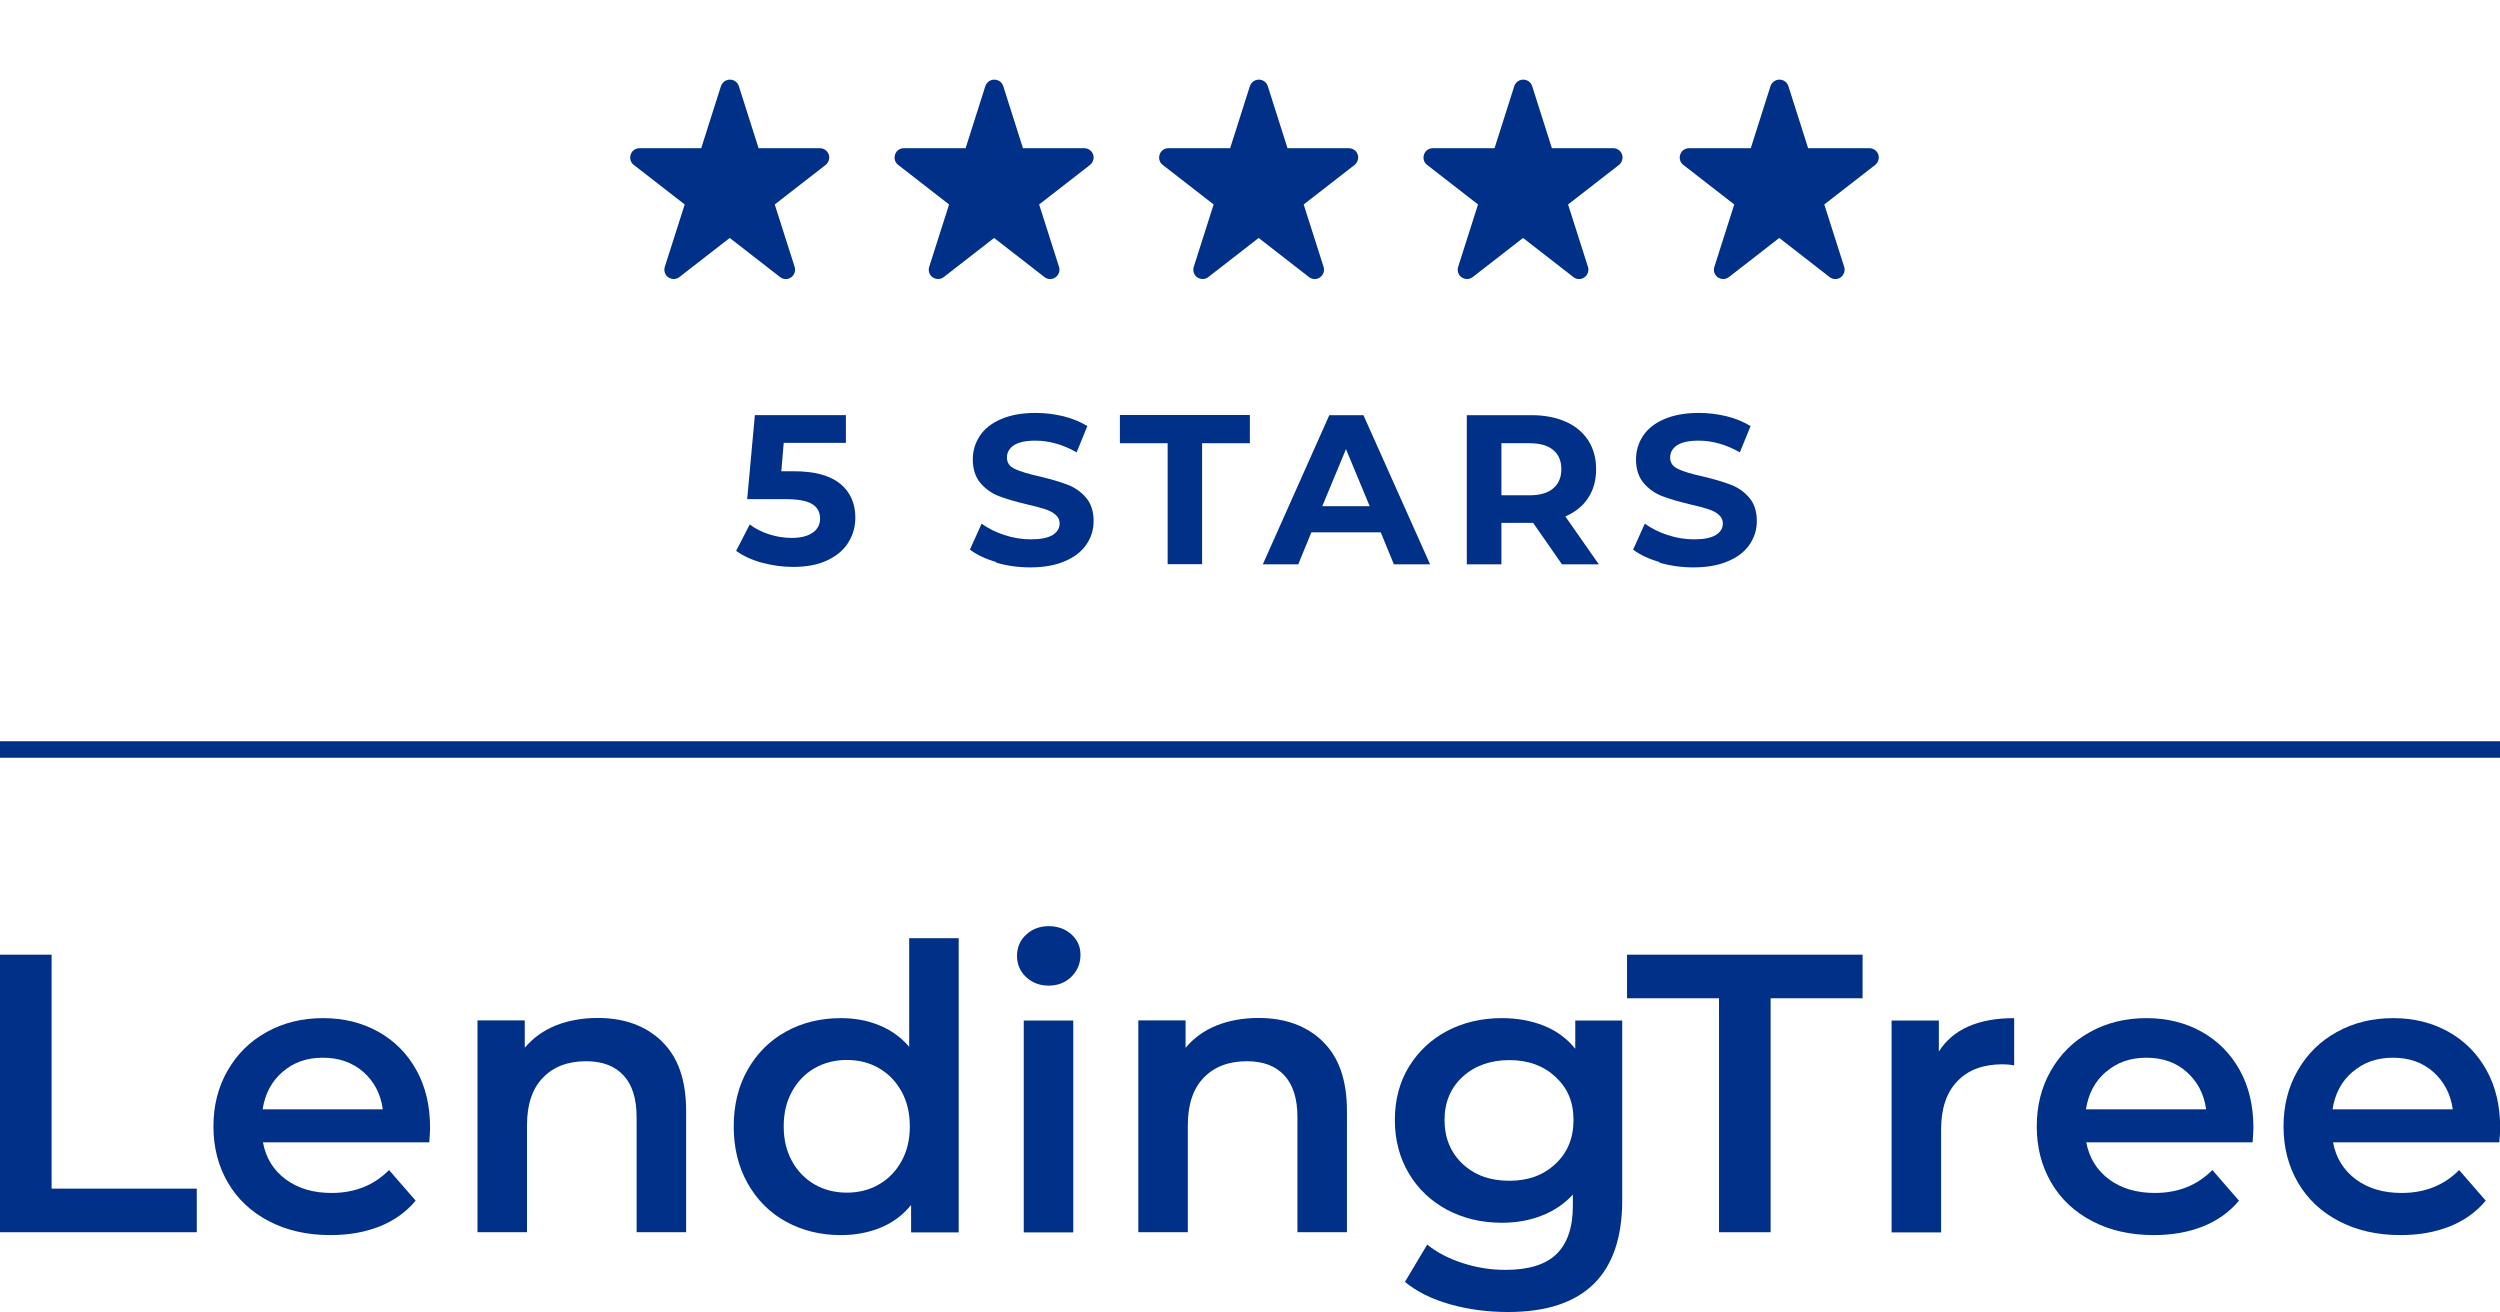 <?xml version="1.0" encoding="UTF-8"?>
<svg id="Layer_2" data-name="Layer 2" xmlns="http://www.w3.org/2000/svg" viewBox="0 0 156.02 81.88">
  <defs>
    <style>
      .cls-1 {
        fill: none;
      }

      .cls-2 {
        fill: #003087;
      }
    </style>
  </defs>
  <g id="Layer_1-2" data-name="Layer 1">
    <g>
      <rect class="cls-1" width="156.02" height="81.88"/>
      <g>
        <g>
          <path class="cls-2" d="M0,59.58h3.22v14.6h9.06v2.72H0v-17.33Z"/>
          <path class="cls-2" d="M26.78,71.29h-10.37c.18.97.65,1.74,1.42,2.31.77.57,1.72.85,2.86.85,1.45,0,2.65-.48,3.59-1.43l1.66,1.91c-.59.71-1.35,1.25-2.25,1.61-.91.36-1.93.54-3.07.54-1.45,0-2.73-.29-3.84-.87s-1.96-1.38-2.56-2.41c-.6-1.03-.9-2.2-.9-3.5s.29-2.45.88-3.48,1.4-1.84,2.44-2.41c1.04-.58,2.21-.87,3.52-.87s2.44.29,3.45.85c1.02.57,1.81,1.37,2.38,2.4s.85,2.22.85,3.58c0,.22-.02.52-.05.92ZM17.64,66.89c-.68.58-1.1,1.36-1.25,2.34h7.5c-.13-.96-.54-1.73-1.21-2.33-.68-.59-1.52-.89-2.53-.89s-1.83.29-2.51.88Z"/>
          <path class="cls-2" d="M41.31,65c1.01.97,1.51,2.42,1.51,4.33v7.57h-3.09v-7.18c0-1.15-.27-2.02-.82-2.61s-1.32-.88-2.33-.88c-1.14,0-2.04.34-2.7,1.03-.66.68-.99,1.67-.99,2.96v6.68h-3.09v-13.22h2.95v1.71c.51-.61,1.15-1.07,1.93-1.39.78-.31,1.65-.47,2.62-.47,1.67,0,3,.49,4.01,1.46Z"/>
          <path class="cls-2" d="M59.83,58.54v18.37h-2.97v-1.71c-.51.63-1.14,1.1-1.89,1.41-.75.31-1.58.47-2.49.47-1.27,0-2.41-.28-3.43-.84-1.02-.56-1.81-1.36-2.39-2.39-.58-1.03-.87-2.21-.87-3.55s.29-2.52.87-3.54c.58-1.02,1.37-1.82,2.39-2.38,1.01-.56,2.16-.84,3.43-.84.88,0,1.68.15,2.4.45.73.3,1.35.74,1.86,1.34v-6.78h3.09ZM54.85,73.92c.59-.34,1.06-.82,1.41-1.45.35-.63.52-1.35.52-2.18s-.17-1.55-.52-2.18c-.35-.63-.82-1.11-1.41-1.45s-1.26-.51-2-.51-1.41.17-2.01.51c-.59.34-1.06.82-1.41,1.45s-.52,1.35-.52,2.18.17,1.55.52,2.18c.35.63.82,1.11,1.41,1.45.59.34,1.26.51,2.01.51s1.41-.17,2-.51Z"/>
          <path class="cls-2" d="M64.04,60.98c-.38-.35-.57-.8-.57-1.33s.19-.97.57-1.32c.38-.35.85-.53,1.41-.53s1.03.17,1.41.51c.38.34.57.76.57,1.27,0,.55-.19,1-.56,1.37s-.85.56-1.42.56-1.03-.18-1.41-.53ZM63.89,63.69h3.09v13.22h-3.09v-13.22Z"/>
          <path class="cls-2" d="M82.55,65c1.01.97,1.51,2.42,1.51,4.33v7.57h-3.09v-7.18c0-1.15-.27-2.02-.82-2.61s-1.32-.88-2.33-.88c-1.14,0-2.04.34-2.7,1.03-.66.68-.99,1.67-.99,2.96v6.68h-3.09v-13.22h2.95v1.71c.51-.61,1.15-1.07,1.93-1.39.78-.31,1.65-.47,2.62-.47,1.67,0,3,.49,4.01,1.46Z"/>
          <path class="cls-2" d="M101.24,63.69v11.21c0,4.65-2.38,6.98-7.13,6.98-1.27,0-2.48-.16-3.61-.48-1.14-.32-2.08-.79-2.82-1.4l1.39-2.33c.58.48,1.31.86,2.19,1.15.88.29,1.78.43,2.69.43,1.45,0,2.52-.33,3.19-.99.68-.66,1.02-1.67,1.02-3.02v-.69c-.53.58-1.17,1.01-1.93,1.31-.76.3-1.59.45-2.5.45-1.26,0-2.39-.27-3.4-.8-1.01-.54-1.82-1.29-2.4-2.27-.58-.97-.88-2.09-.88-3.34s.29-2.36.88-3.33c.59-.96,1.39-1.71,2.4-2.24,1.02-.53,2.15-.79,3.4-.79.96,0,1.83.16,2.61.47s1.44.79,1.97,1.44v-1.76h2.95ZM97.07,72.64c.75-.7,1.13-1.61,1.13-2.74s-.37-2-1.13-2.7-1.71-1.04-2.88-1.04-2.16.35-2.91,1.04c-.75.69-1.13,1.59-1.13,2.7s.38,2.03,1.13,2.74c.75.7,1.72,1.05,2.91,1.05s2.13-.35,2.88-1.05Z"/>
          <path class="cls-2" d="M107.28,62.3h-5.74v-2.72h14.7v2.72h-5.74v14.6h-3.22v-14.6Z"/>
          <path class="cls-2" d="M125.7,63.54v2.95c-.26-.05-.5-.07-.72-.07-1.21,0-2.15.35-2.82,1.05-.68.7-1.02,1.71-1.02,3.03v6.41h-3.09v-13.22h2.95v1.93c.89-1.39,2.46-2.08,4.7-2.08Z"/>
          <path class="cls-2" d="M140.57,71.29h-10.37c.18.97.66,1.74,1.42,2.31.77.57,1.72.85,2.86.85,1.45,0,2.65-.48,3.59-1.43l1.66,1.91c-.59.71-1.35,1.25-2.25,1.61-.91.36-1.93.54-3.07.54-1.45,0-2.73-.29-3.84-.87-1.11-.58-1.96-1.38-2.56-2.41-.6-1.03-.9-2.2-.9-3.5s.29-2.45.88-3.48c.59-1.03,1.4-1.84,2.44-2.41,1.04-.58,2.21-.87,3.52-.87s2.44.29,3.45.85c1.02.57,1.81,1.37,2.38,2.4.57,1.03.85,2.22.85,3.58,0,.22-.02.52-.05.92ZM131.43,66.89c-.68.58-1.1,1.36-1.25,2.34h7.5c-.13-.96-.54-1.73-1.21-2.33s-1.52-.89-2.52-.89-1.83.29-2.51.88Z"/>
          <path class="cls-2" d="M155.97,71.29h-10.37c.18.97.66,1.74,1.42,2.31.77.57,1.72.85,2.86.85,1.45,0,2.65-.48,3.59-1.43l1.66,1.91c-.59.71-1.35,1.25-2.25,1.61-.91.36-1.93.54-3.07.54-1.45,0-2.73-.29-3.84-.87-1.11-.58-1.96-1.38-2.56-2.41-.6-1.03-.9-2.2-.9-3.5s.29-2.45.88-3.48c.59-1.03,1.4-1.84,2.44-2.41,1.04-.58,2.21-.87,3.52-.87s2.44.29,3.45.85c1.02.57,1.81,1.37,2.38,2.4.57,1.03.85,2.22.85,3.58,0,.22-.02.52-.05.92ZM146.82,66.89c-.68.58-1.1,1.36-1.25,2.34h7.5c-.13-.96-.54-1.73-1.21-2.33s-1.52-.89-2.52-.89-1.83.29-2.51.88Z"/>
          <path class="cls-2" d="M47.32,9.25h3.85c.25,0,.47.16.55.39.08.23,0,.49-.19.65l-3.18,2.47,1.24,3.89c.08.24-.01.51-.22.66-.21.15-.49.14-.69-.02l-3.14-2.44-3.14,2.44c-.2.16-.48.16-.69.02s-.3-.41-.22-.66l1.24-3.89-3.18-2.47c-.2-.15-.27-.41-.19-.65.08-.24.3-.39.55-.39h3.85l1.23-3.87c.08-.24.3-.41.56-.41s.48.16.56.41l1.23,3.87Z"/>
          <path class="cls-2" d="M63.82,9.25h3.85c.25,0,.47.16.55.39.08.23,0,.49-.19.65l-3.18,2.47,1.24,3.89c.08.24-.01.51-.22.66-.21.15-.49.14-.69-.02l-3.14-2.44-3.14,2.44c-.2.16-.48.16-.69.02s-.3-.41-.22-.66l1.24-3.89-3.18-2.47c-.2-.15-.27-.41-.19-.65.08-.24.3-.39.55-.39h3.85l1.23-3.87c.08-.24.3-.41.56-.41s.48.16.56.41l1.23,3.87Z"/>
          <path class="cls-2" d="M80.33,9.25h3.85c.25,0,.47.16.55.39.08.23,0,.49-.19.65l-3.18,2.47,1.24,3.89c.08.24-.01.51-.22.66-.21.15-.49.14-.69-.02l-3.14-2.44-3.14,2.44c-.2.16-.48.16-.69.02s-.3-.41-.22-.66l1.24-3.89-3.18-2.47c-.2-.15-.27-.41-.19-.65.08-.24.3-.39.55-.39h3.85l1.23-3.87c.08-.24.3-.41.56-.41s.48.16.56.41l1.23,3.87Z"/>
          <path class="cls-2" d="M96.83,9.25h3.85c.25,0,.47.16.55.39.08.23,0,.49-.19.65l-3.18,2.47,1.24,3.89c.08.24-.01.51-.22.66-.21.15-.49.14-.69-.02l-3.14-2.44-3.14,2.44c-.2.16-.48.16-.69.02s-.3-.41-.22-.66l1.24-3.89-3.18-2.47c-.2-.15-.27-.41-.19-.65.08-.24.3-.39.55-.39h3.85l1.23-3.87c.08-.24.3-.41.56-.41s.48.16.56.41l1.23,3.87Z"/>
          <rect class="cls-2" y="46.26" width="156.02" height="1.03"/>
        </g>
        <path class="cls-2" d="M112.82,9.25h3.85c.25,0,.47.16.55.39.08.23,0,.49-.19.65l-3.18,2.47,1.24,3.89c.08.24-.01.51-.22.66-.21.15-.49.14-.69-.02l-3.14-2.44-3.14,2.44c-.2.16-.48.16-.69.02s-.3-.41-.22-.66l1.24-3.89-3.18-2.47c-.2-.15-.27-.41-.19-.65.08-.24.3-.39.55-.39h3.85l1.23-3.87c.08-.24.3-.41.56-.41s.48.16.56.41l1.23,3.87Z"/>
        <g>
          <path class="cls-2" d="M52.44,30.19c.62.52.94,1.22.94,2.1,0,.57-.14,1.08-.43,1.55-.28.47-.72.84-1.3,1.12-.58.28-1.3.42-2.15.42-.66,0-1.3-.09-1.94-.26-.63-.17-1.17-.42-1.62-.74l.85-1.65c.35.27.76.47,1.22.62.46.15.94.22,1.42.22.54,0,.97-.11,1.28-.32.31-.21.47-.51.47-.89s-.16-.7-.49-.9c-.32-.2-.88-.31-1.68-.31h-2.38l.48-5.24h5.68v1.73h-3.88l-.15,1.77h.76c1.31,0,2.28.26,2.91.78Z"/>
          <path class="cls-2" d="M62.19,35.08c-.69-.2-1.24-.46-1.66-.78l.73-1.62c.4.29.87.53,1.42.71.55.18,1.1.27,1.65.27.61,0,1.06-.09,1.36-.27.29-.18.44-.42.44-.72,0-.22-.09-.41-.26-.55-.17-.15-.39-.26-.67-.35s-.64-.19-1.1-.29c-.71-.17-1.29-.34-1.74-.51-.45-.17-.84-.44-1.16-.81s-.49-.87-.49-1.49c0-.54.15-1.03.44-1.47.29-.44.73-.79,1.32-1.04.59-.26,1.31-.39,2.16-.39.59,0,1.17.07,1.74.21.57.14,1.06.35,1.49.61l-.67,1.64c-.86-.49-1.72-.73-2.58-.73-.6,0-1.05.1-1.34.29-.29.2-.43.45-.43.77s.17.56.5.71.84.31,1.52.46c.71.17,1.29.34,1.74.51.45.17.84.43,1.16.8.32.36.49.86.49,1.48,0,.53-.15,1.02-.45,1.46-.3.44-.74.79-1.34,1.04-.59.26-1.32.39-2.17.39-.74,0-1.45-.1-2.13-.3Z"/>
          <path class="cls-2" d="M72.87,27.66h-2.98v-1.76h8.11v1.76h-2.98v7.55h-2.15v-7.55Z"/>
          <path class="cls-2" d="M86.16,33.22h-4.32l-.82,2h-2.21l4.15-9.31h2.13l4.16,9.31h-2.26l-.82-2ZM85.48,31.59l-1.48-3.56-1.48,3.56h2.95Z"/>
          <path class="cls-2" d="M97.48,35.22l-1.8-2.59h-1.98v2.59h-2.16v-9.31h4.03c.82,0,1.54.14,2.15.41.61.27,1.07.66,1.4,1.17.33.51.49,1.1.49,1.8s-.17,1.29-.5,1.79c-.33.5-.8.88-1.42,1.15l2.09,2.99h-2.31ZM96.93,28.08c-.34-.28-.83-.42-1.48-.42h-1.75v3.25h1.75c.65,0,1.14-.14,1.48-.43.34-.28.51-.68.51-1.2s-.17-.92-.51-1.2Z"/>
          <path class="cls-2" d="M103.58,35.08c-.69-.2-1.24-.46-1.66-.78l.73-1.62c.4.29.87.53,1.42.71.55.18,1.1.27,1.65.27.61,0,1.06-.09,1.36-.27.29-.18.44-.42.44-.72,0-.22-.09-.41-.26-.55-.17-.15-.39-.26-.67-.35s-.64-.19-1.1-.29c-.71-.17-1.29-.34-1.74-.51-.45-.17-.84-.44-1.16-.81s-.49-.87-.49-1.49c0-.54.15-1.03.44-1.47.29-.44.73-.79,1.32-1.04.59-.26,1.31-.39,2.16-.39.59,0,1.17.07,1.74.21.57.14,1.06.35,1.49.61l-.67,1.64c-.86-.49-1.72-.73-2.58-.73-.6,0-1.05.1-1.34.29-.29.2-.43.45-.43.77s.17.56.5.71c.33.16.84.31,1.52.46.71.17,1.29.34,1.74.51.45.17.84.43,1.16.8.32.36.49.86.49,1.48,0,.53-.15,1.02-.45,1.46-.3.44-.74.79-1.34,1.04-.59.26-1.32.39-2.17.39-.74,0-1.45-.1-2.13-.3Z"/>
        </g>
      </g>
    </g>
  </g>
</svg>